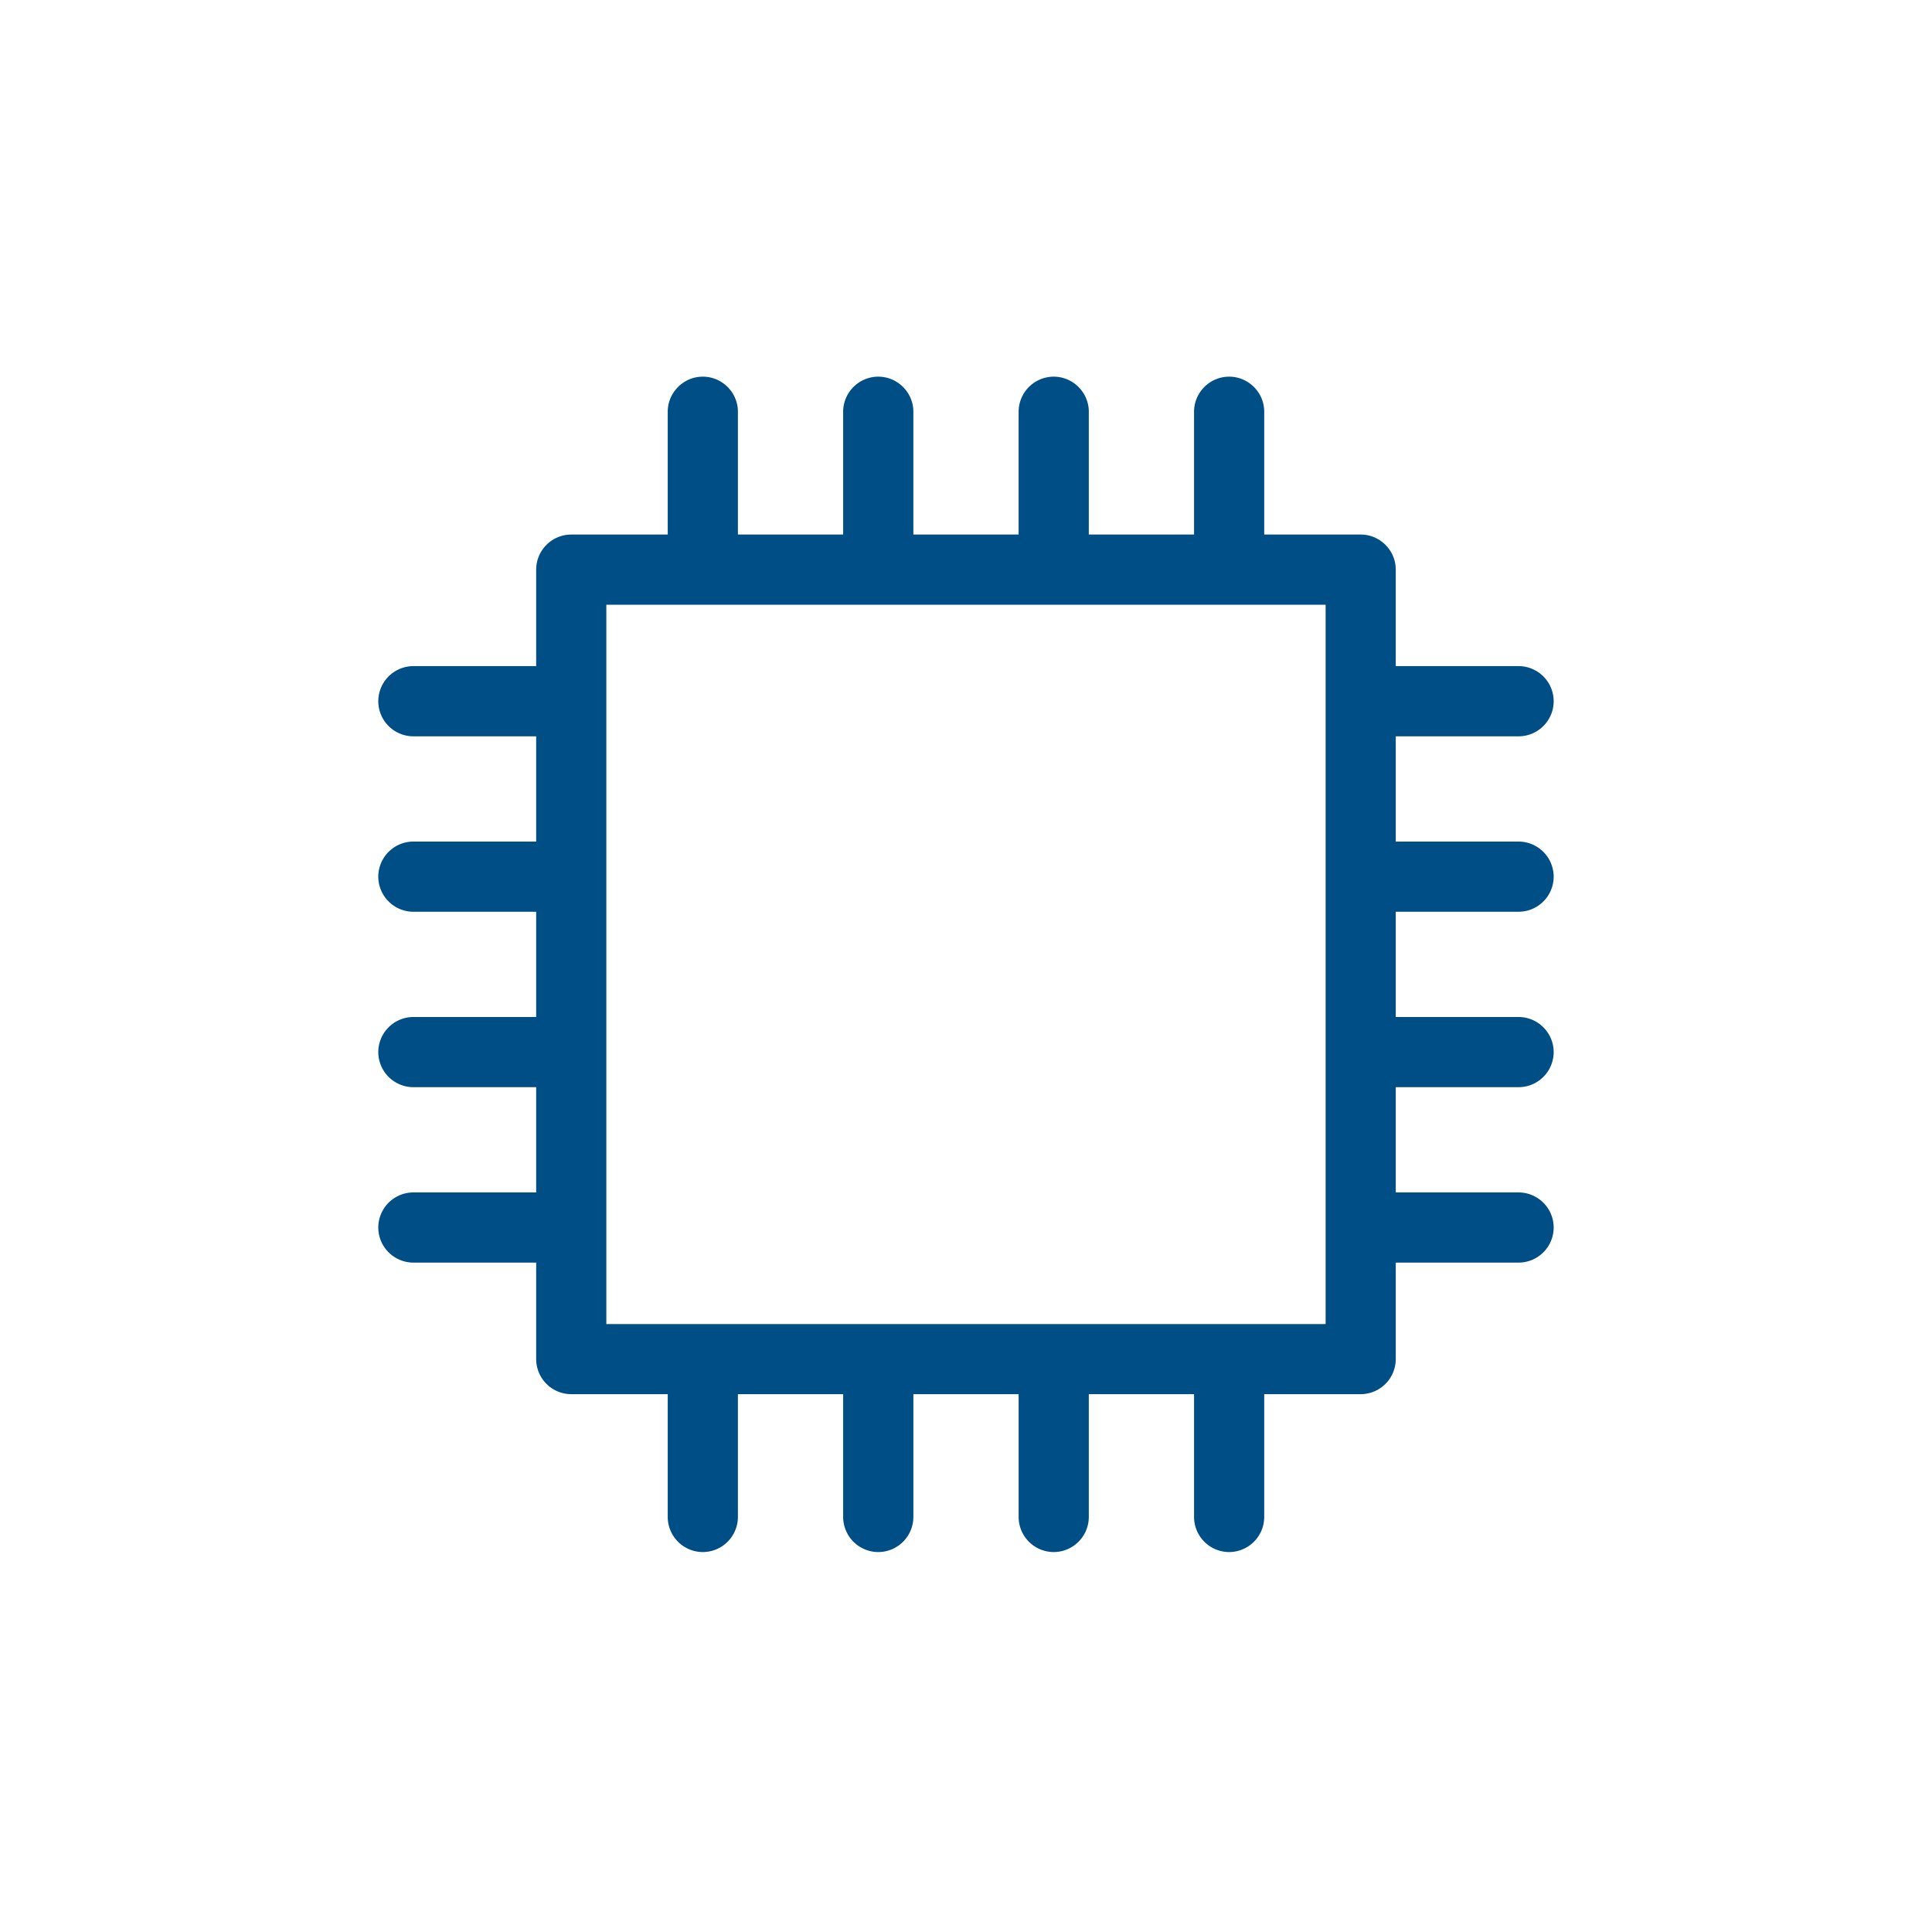 <svg xmlns="http://www.w3.org/2000/svg" xmlns:xlink="http://www.w3.org/1999/xlink" width="50" height="50" xml:space="preserve"><defs><path id="a" d="M0 0h50v50H0z"/></defs><clipPath id="b"><use xlink:href="#a" overflow="visible"/></clipPath><path clip-path="url(#b)" fill="#004E86" d="M15.692 34.266h18.615V15.65H15.692v18.616zm15.21-23.61c0-.499.409-.908.908-.908.5 0 .908.409.908.908v3.178h2.496c.5 0 .908.409.908.908v2.497h3.18a.91.91 0 0 1 .907.908.91.91 0 0 1-.907.909h-3.18v2.724h3.18a.91.91 0 0 1 .907.908.91.91 0 0 1-.907.908h-3.18v2.724h3.18a.91.91 0 0 1 .907.908.91.91 0 0 1-.907.908h-3.18v2.724h3.18a.91.91 0 0 1 .907.908.91.91 0 0 1-.907.908h-3.18v2.498a.91.91 0 0 1-.908.907h-2.496v3.179a.91.91 0 0 1-.908.907.91.91 0 0 1-.908-.907v-3.179h-2.724v3.179a.91.91 0 0 1-.908.907.91.91 0 0 1-.908-.907v-3.179h-2.724v3.179a.91.91 0 0 1-.909.907.91.91 0 0 1-.908-.907v-3.179h-2.724v3.179a.91.91 0 0 1-.908.907.91.91 0 0 1-.908-.907v-3.179h-2.497a.91.91 0 0 1-.908-.907v-2.498h-3.178a.91.91 0 0 1-.908-.908.91.91 0 0 1 .908-.908h3.178v-2.724h-3.178a.91.91 0 0 1-.908-.908.91.91 0 0 1 .908-.908h3.178v-2.724h-3.178a.91.91 0 0 1-.908-.908c0-.5.408-.908.908-.908h3.178v-2.724h-3.178a.91.91 0 0 1-.908-.909.91.91 0 0 1 .908-.908h3.178v-2.497a.91.91 0 0 1 .908-.908h2.497v-3.178c0-.499.409-.908.908-.908.5 0 .908.409.908.908v3.178h2.724v-3.178c0-.499.409-.908.908-.908.5 0 .909.409.909.908v3.178h2.724v-3.178a.91.91 0 0 1 .908-.908c.499 0 .908.409.908.908v3.178h2.724v-3.178z"/></svg>
